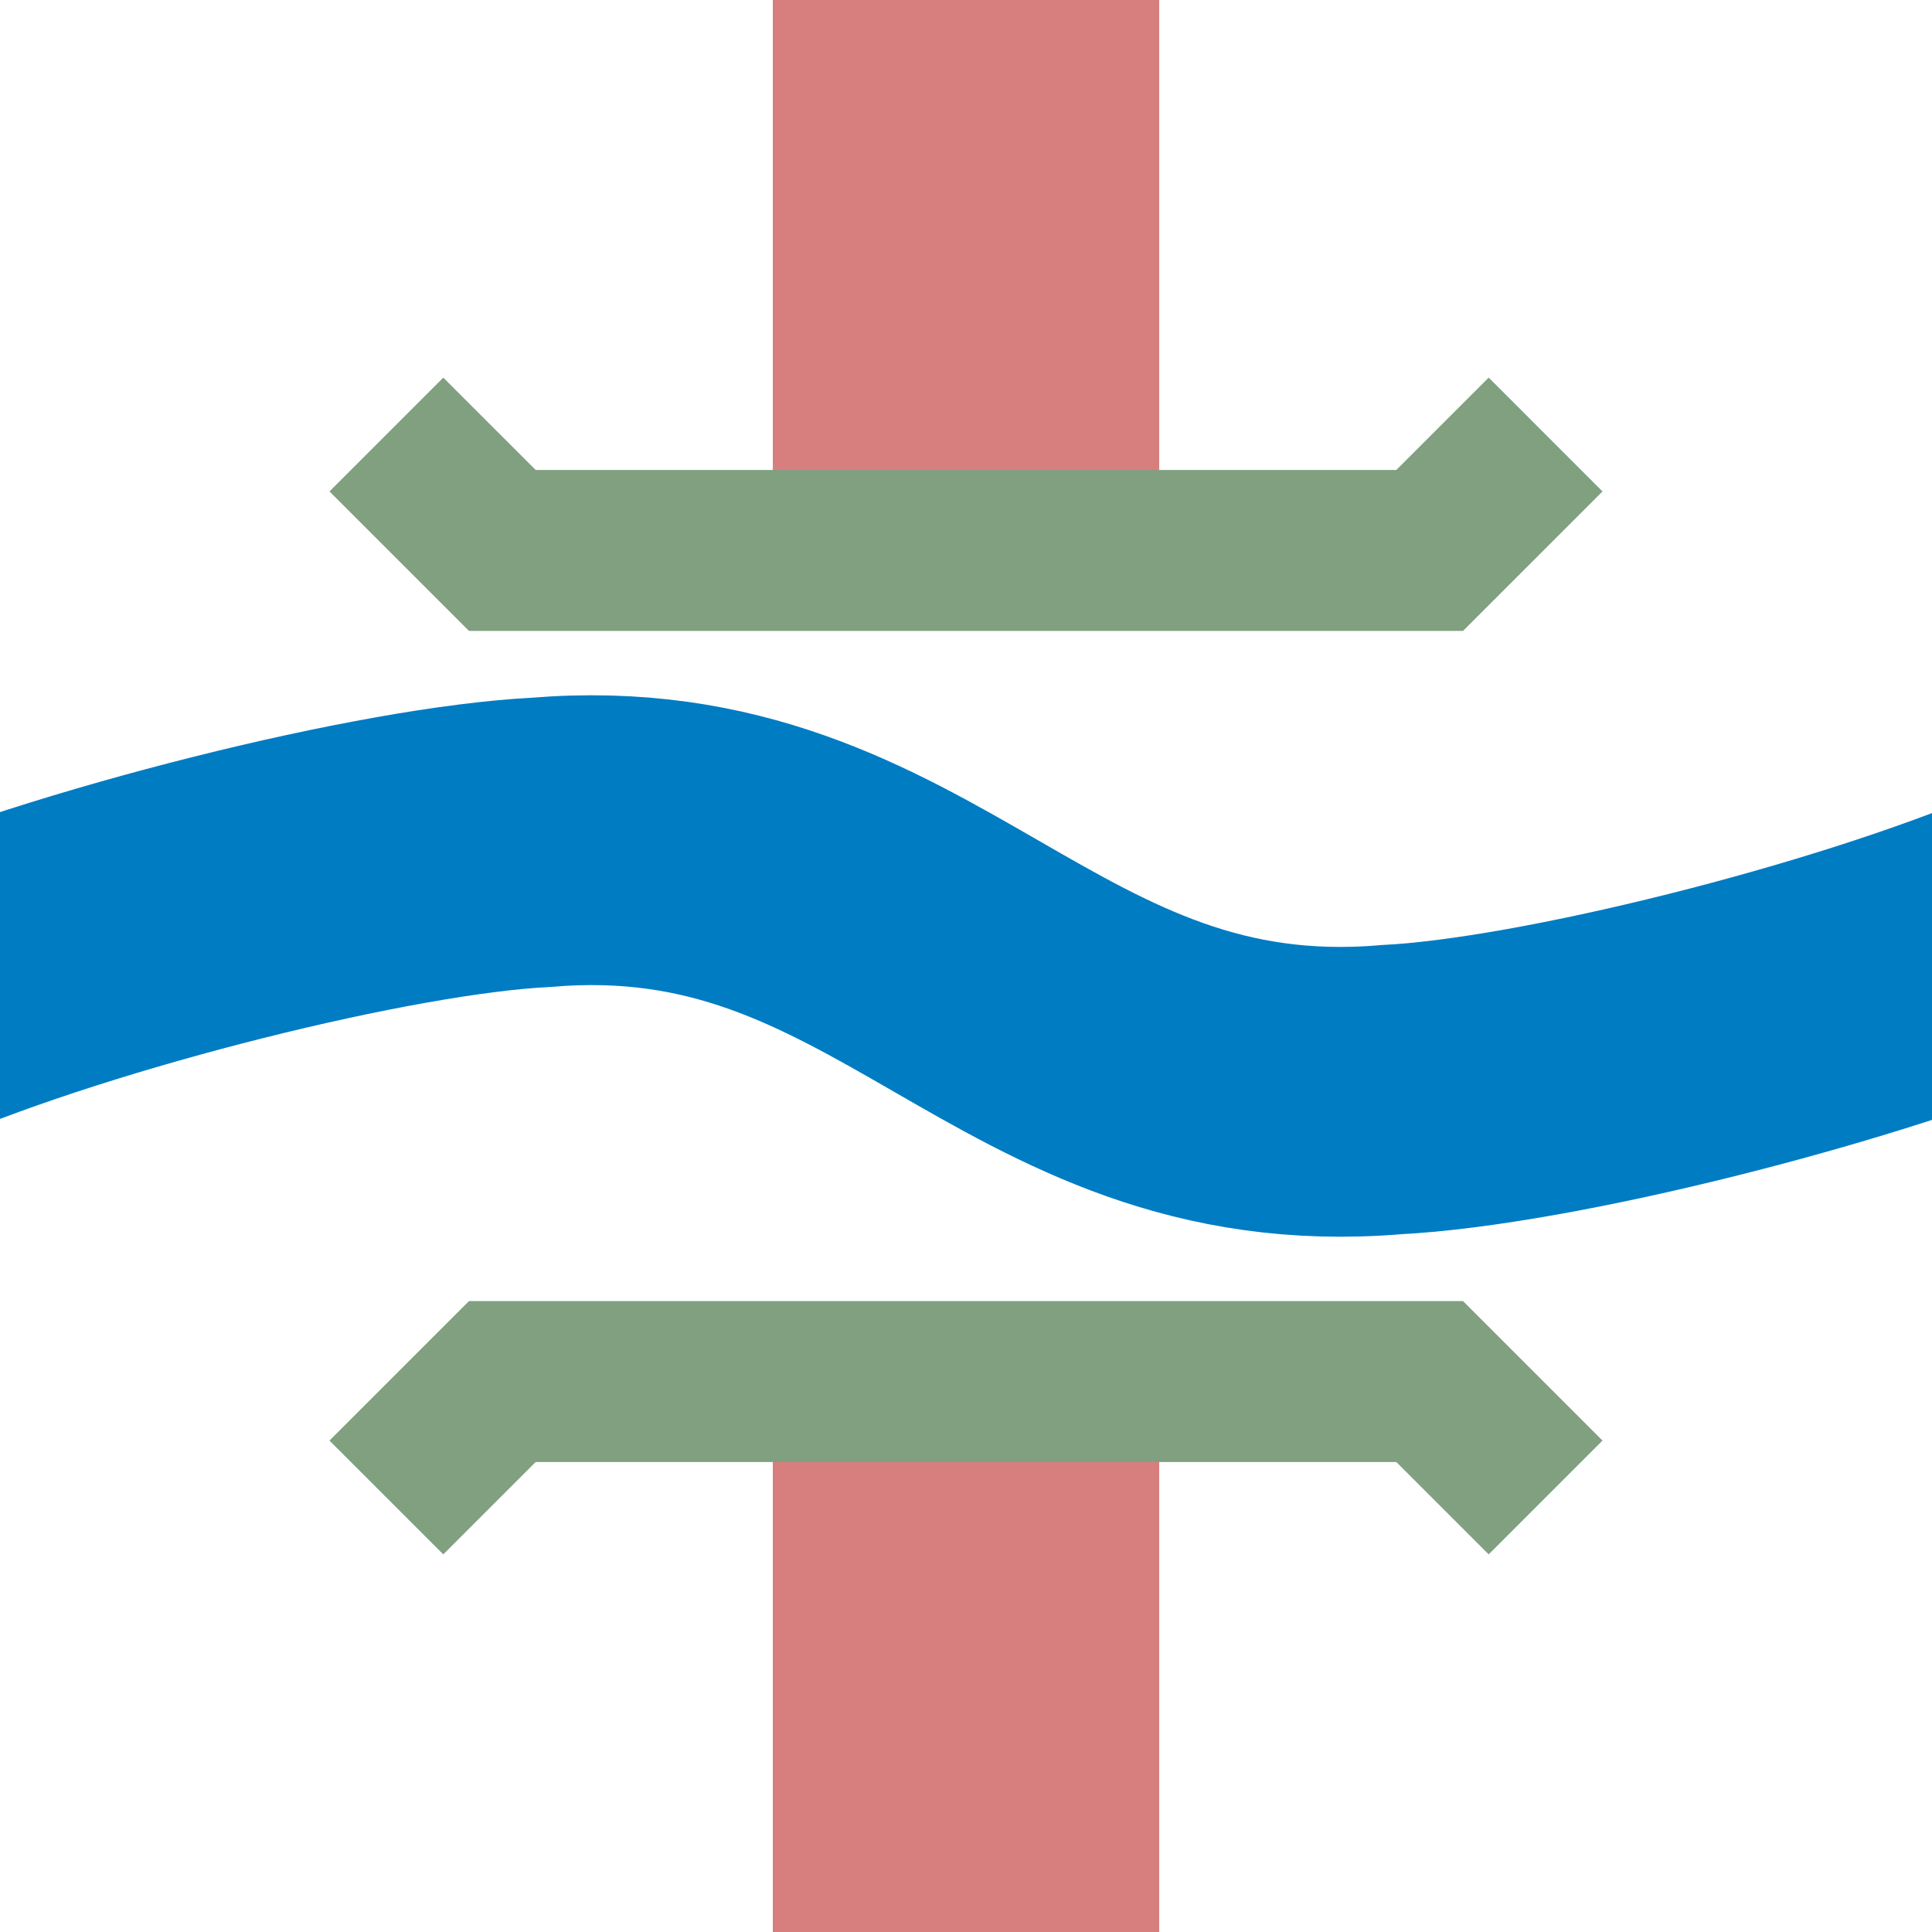<?xml version="1.0" encoding="UTF-8" standalone="no"?>
<!DOCTYPE svg PUBLIC "-//W3C//DTD SVG 1.1//EN" "http://www.w3.org/Graphics/SVG/1.1/DTD/svg11.dtd">
<svg xmlns="http://www.w3.org/2000/svg" width="500" height="500" viewBox="0 0 500 500">
<title>exWTUNNEL</title>

<g stroke="none" fill="none">
<path d="M250,  0 L250,125" style="stroke:#d77f7e;stroke-width:100;" />
<path d="M250,375 L250,500" style="stroke:#d77f7e;stroke-width:100;" />
<path d="M99.998 112.454l30.001 30 240.001 0 30.001 -30m-300.003 0z" stroke="#80A080" stroke-width="41.656" />
<path d="M99.998 387.546l30.001 -30 240.001 0 30.001 30m-300.003 0z" stroke="#80A080" stroke-width="41.656" />
<path d="M -27,260 C 20,240 100,220 140,218 C 235,210 265,290 360,282 C 400,280 480,260 527,240" style="stroke:#007cc3;stroke-width:75;" />
</g>
</svg>